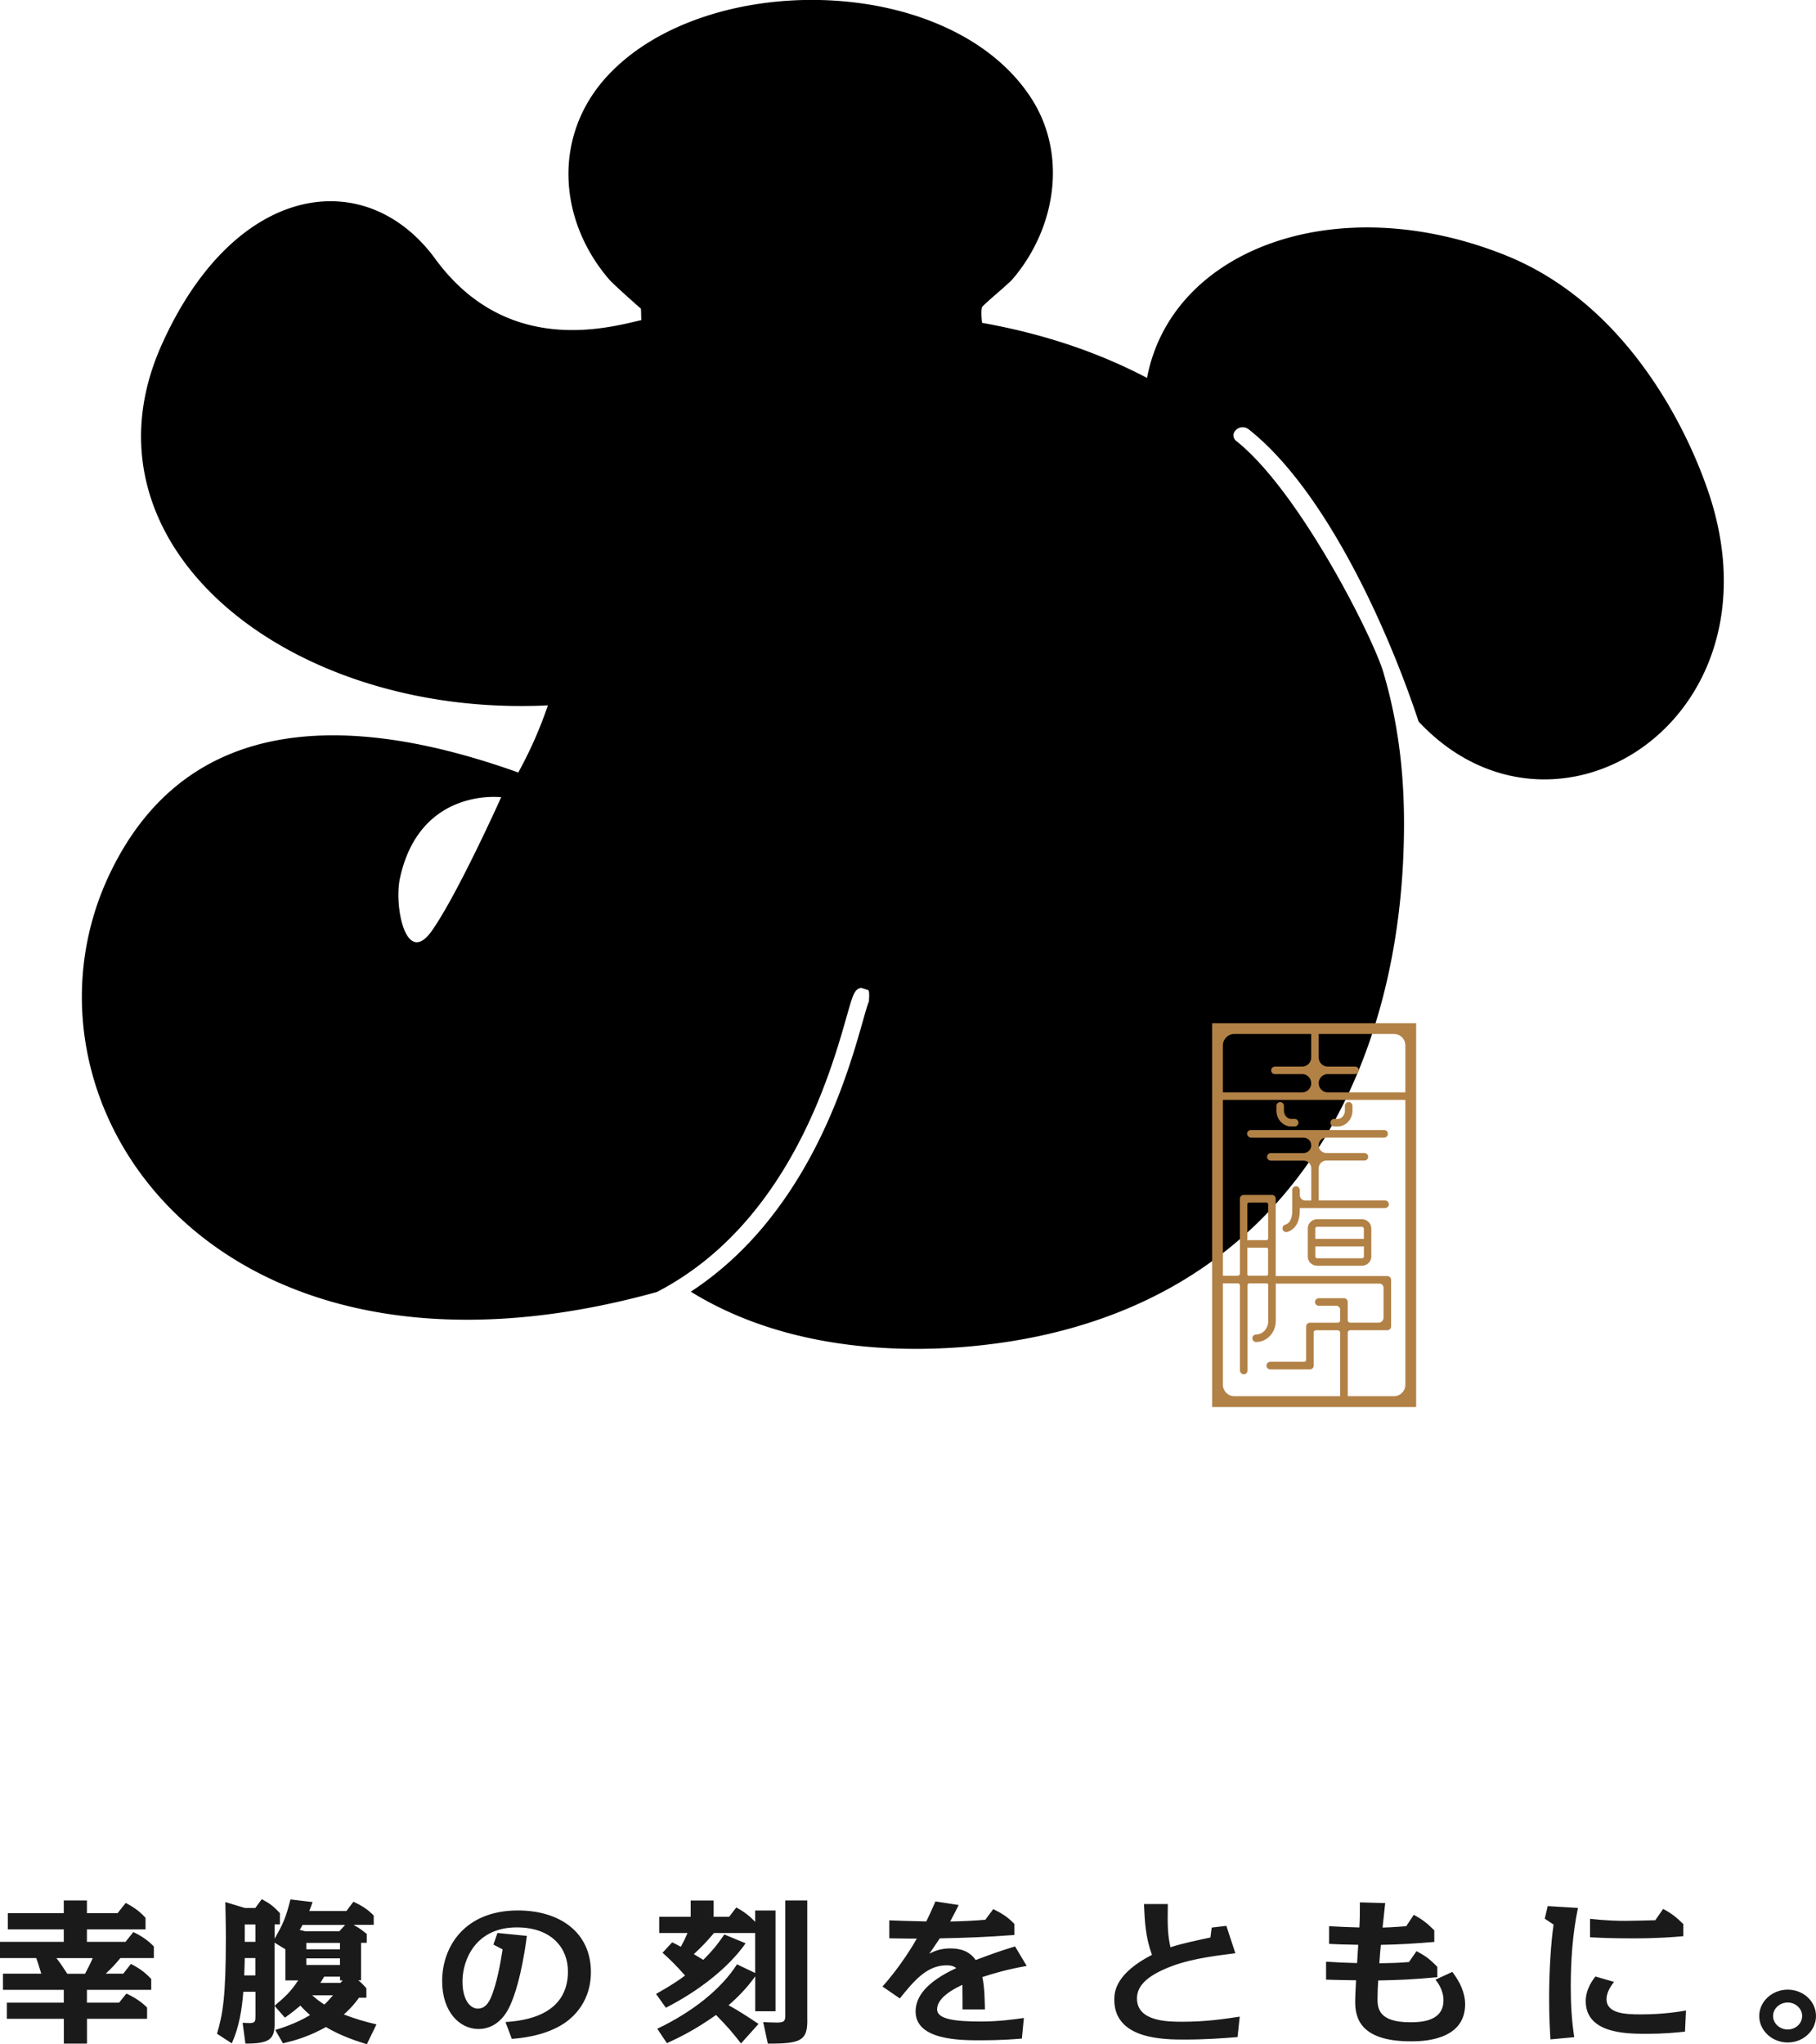 <svg xmlns="http://www.w3.org/2000/svg" id="_レイヤー_2" width="316.33" height="355.97" data-name="レイヤー 2"><defs><style>.cls-1{fill:#b28146}</style></defs><g id="MV"><path d="M11.11 330.94h4.03v2.21h5.34l1.42-1.78c1.48.78 2.44 1.48 3.45 2.59v2.02H15.14v2.16h6.73l1.36-1.7c1.51.73 2.55 1.46 3.57 2.51v2.02h-5.83c-1.13 1.35-1.25 1.46-2.55 2.72h3.05l1.33-1.7c1.33.67 2.44 1.43 3.54 2.62v1.89h-11.2v2.24h5.6l1.28-1.59c1.48.7 2.55 1.4 3.6 2.43v1.97H15.15v4.32h-4.03v-4.32H1.19v-2.81h9.92v-2.24H.52v-2.81h6.67c-.12-.35-.41-1.4-.87-2.72H0v-2.83h11.11v-2.16H1.36v-2.83h9.75zm3.71 12.76c.38-.7.99-1.92 1.33-2.72H9.83c.61.78 1.07 1.46 1.89 2.72zm48.99 4.18h-1.28c-.35.51-1.28 1.73-2.64 2.91 1.89.73 3.77 1.29 5.69 1.73l-1.68 3.45c-1.16-.35-4.5-1.38-7.11-2.99-2.76 1.51-5.02 2.27-7.51 2.83l-1.33-2.32c.87-.27 3.51-1.05 6.06-2.59-.67-.59-.99-.89-1.68-1.65-.93.78-1.33 1.11-2.7 2.1l-1.8-2.05v3.13c0 2.67-.9 3.45-5.08 3.43l-.49-3.62c.58.03.75.05 1.22.05 1.02 0 1.02-.38 1.02-1.27v-4.18h-2.12c-.23 3.08-.73 6.15-2 8.98l-2.58-1.67c1.02-3.45 1.54-6.47 1.54-16.64 0-2.81-.06-4.42-.09-6.29l3.42 1.03h1.8l1.13-1.54c1.45.78 2 1.21 3.16 2.43v1.97h-.93v2.48c1.48-2.54 2-3.75 2.76-6.83l3.86.46c-.17.49-.35 1.03-.58 1.56h6.47l1.22-1.62c1.57.73 2.47 1.32 3.54 2.4v1.62h-3.54c.75.4 1.39.81 2.32 1.59v1.54h-.99v6.53h-.49c.29.22.7.57 1.42 1.38v1.65Zm-19.32-6.91h-1.86c0 .97-.06 2.05-.09 3.02h1.94v-3.02Zm0-5.85h-1.86v3.02h1.86zm3.33 14.16c1.8-1.54 2.73-2.32 4.12-4.42h-2.23v-5.42l-1.89-1.16v11.01Zm12.3-14.08h-7.43c-.09.16-.29.59-.49.86l.96.24h5.95l1.02-1.11Zm-6.76 3.13v1.11h5.86v-1.11zm0 2.69v1.16h5.86v-1.16zm1.02 6.43c.75.67 1.19 1 2.12 1.62.52-.49.9-.92 1.51-1.62zm5.31-2.59h-.46v-.65h-2.76c-.2.35-.38.62-.67 1.08h3.51zm28.36 7.25c3.31-.22 10.88-1.13 10.88-8.82 0-3.99-2.76-7.66-8.91-7.66-7.22 0-9.46 5.72-9.46 9.39 0 3.37 1.42 4.75 2.67 4.75 1.54 0 2.15-1.54 2.52-2.51.75-2.02 1.33-4.72 1.8-7.8l-1.6-.84.7-2.02 5.13.51c-.96 7.28-2.29 10.66-2.78 11.79-.38.92-1.91 4.42-5.66 4.42-3.22 0-6.32-2.91-6.32-8.34 0-5.99 3.92-12.3 13.2-12.3 7.31 0 12.71 3.83 12.71 10.71 0 5.93-4 8.61-5.28 9.33-3.25 1.89-7.08 2.21-8.5 2.32l-1.1-2.94Zm43.5-19.42h3.54v17.54h-3.54v-6.07c-1.51 2.13-3.28 3.86-4.64 5.02 1.91 1.08 2.67 1.56 5.22 3.26l-3.05 3.4c-1.86-2.35-2.09-2.62-4.35-4.96-3.71 2.62-6.38 3.91-8.56 4.91l-1.68-2.51c6.06-2.89 11.08-6.83 13.89-11.22l3.16 1.51v-6.96h-7.17c-1.31 1.54-2.18 2.46-3.51 3.67.46.3 1.19.73 1.65 1 1.39-1.4 2.29-2.4 3.66-4.42l3.71 1.54c-2.96 4.21-8.04 8.23-13.89 11.22l-1.71-2.4c2.84-1.59 4.35-2.67 5.05-3.21-1.57-1.78-2.52-2.7-3.92-3.97l1.68-1.81c.38.19.58.27 1.51.78.67-1.27.7-1.35 1.16-2.4h-4.93v-2.83h5.48v-2.83h4v2.83h2.7l1.25-1.62c.73.41 2 1.11 3.28 2.51v-1.97Zm9.08 19.13c0 3.53-1.16 4.07-6.88 4.05l-.81-3.75c.61.03 1.39.08 2.49.08 1.36 0 1.36-.49 1.36-1.38v-19.88h3.83v20.88Zm26.36-20.08c-.67 1.38-1.22 2.35-1.48 2.86 2-.03 4.12-.13 6.12-.3l1.39-1.86c1.65.84 2.47 1.35 3.68 2.59v1.92c-5.51.41-8.5.49-13 .59-.87 1.32-1.51 2.24-1.83 2.67.75-.38 1.86-.92 3.65-.92 1.65 0 3.28.38 4.44 2.02 3.05-1.13 3.57-1.35 6.85-2.37l2.03 3.4c-3.36.59-5.95 1.35-7.72 1.94.41 1.92.41 4.34.44 5.64h-3.89c0-.89 0-3.59-.03-4.29-1.22.57-4.41 2.13-4.41 4.26 0 1.73 3.07 2.13 7.69 2.13 3.22 0 5.95-.41 7.43-.62l-.35 3.59c-1.28.11-3.8.3-7.14.3-3.57 0-11.37 0-11.37-5.02 0-2.56 1.86-5.13 7.08-7.55-.23-.19-.64-.49-1.68-.49-3.51 0-5.77 2.83-8.15 5.77l-3.02-2.08c3.19-3.53 5.51-7.5 5.98-8.34-1.51 0-1.83 0-4.79-.05v-3.13c2.29.08 2.73.11 6.44.19.49-1 .73-1.51 1.6-3.48l4.03.62Zm44.08 3.92 2.55-.3 1.57 4.77c-4.5.57-8.76 1.11-12.62 2.89-3.36 1.54-4.52 3.18-4.52 4.99 0 4.05 5.48 4.05 7.92 4.05 4.26 0 7.43-.51 9.98-.89l-.38 3.56c-2.73.22-5.63.43-9.2.43s-12.27 0-12.27-6.93c0-1.4.23-4.56 6.56-7.82-1.13-3.13-1.25-5.72-1.39-8.85h4.15c-.06 4.29 0 5.32.46 7.53 2.06-.67 4.64-1.21 6.96-1.7zm35.2-2.22c1.54.84 2.32 1.46 3.57 2.7v2.02c-3.13.27-6.18.46-9.31.51-.15 1.59-.15 1.75-.26 3.21 2.29-.05 3.1-.05 5.16-.22l1.31-1.89c1.68.89 2.26 1.35 3.63 2.72v1.81c-4.09.4-6.85.51-10.3.57-.06.97-.12 2.16-.12 3.13 0 1.62.09 4.15 5.69 4.15 1.86 0 5.8-.13 5.8-3.83 0-1.78-1.01-3.1-1.39-3.59l2.93-1.35c1.28 1.67 2.23 3.59 2.23 5.64 0 6.45-7.72 6.45-9.46 6.45-8.93 0-9.69-4.21-9.69-6.91 0-.97.12-3.02.15-3.72-.84 0-4.5-.08-5.22-.11v-3.13c.67.05 3.05.19 5.4.24.06-.89.15-2.29.2-3.18-3.05-.05-3.39-.08-5.08-.16v-3.08c1.94.11 3.16.16 5.28.22.09-1.29.09-3.08.09-4.37l4.41.13c-.14 1.19-.32 3.05-.46 4.26 1.54-.03 3.39-.19 4.12-.24l1.33-2Zm28.59-1.18c-.93 4.5-1.25 9.12-1.25 13.7 0 2.91.15 5.83.61 8.79l-4.15.38c-.09-1.54-.23-3.8-.23-7.31 0-4.61.32-9.55.78-12.68l-1.54-1.03.52-2.19 5.25.32Zm18.65 21.52c-1.8.19-3.74.38-6.7.38-3.37 0-10.59 0-10.59-5.69 0-2.13 1.25-3.72 1.68-4.29l3.25.94c-.52.65-1.31 1.81-1.31 2.99 0 2.51 3.19 2.67 5.98 2.67 3.92 0 6.79-.49 7.86-.67zm-3.8-21.36c1.48.78 2.32 1.46 3.51 2.64v2.1c-1.51.14-4.18.38-8.91.38-3.71 0-5.8-.11-7.34-.19v-3.21c2.93.32 4.96.35 6.18.35 1.51 0 3.89-.08 5.19-.11l1.36-1.97Zm26.62 18.64c0 2.54-2.2 4.61-4.93 4.61s-4.96-2.08-4.96-4.61 2.26-4.59 4.96-4.59 4.93 2.02 4.93 4.59m-7.48 0c0 1.29 1.16 2.35 2.55 2.35s2.52-1.05 2.52-2.35-1.16-2.35-2.52-2.35-2.55 1.03-2.55 2.35" style="fill:#1a1a1a"/><path d="M297.68 85.96c-3.45-10.41-13.86-32.85-35.42-41.5-29.32-11.76-58.18-1.18-62.46 21.35-8.31-4.37-17.86-7.66-28.73-9.59-.14-1.15-.15-2.12-.03-2.69.08-.36 4.54-3.98 5.38-4.97 7.49-8.79 9.64-21.74 3.07-31.68-14.3-21.64-56.83-22.14-73.82-3.51-9.38 10.29-8.45 24.87.35 35.19.84.99 5.06 4.69 5.33 4.94.39.35.28-.16.36 2.24-5.61 1.29-23.38 6.44-35.88-10.65-12.1-16.54-35.01-13.43-47.71 15.05-15.47 34.7 21.98 64.9 67.32 62.69a73.5 73.5 0 0 1-5.16 11.69C62.7 124.66 33 122.91 19.07 152.26c-18.67 39.35 17.86 94.22 95.37 72.72 6.12-3.18 11.57-7.61 16.32-13.3 10.39-12.44 14.66-27.43 16.71-34.63 1.13-3.97 1.36-4.79 2.54-5.03l1.13.37c.45-.09.17 2.11.23 2-.2.34-.65 1.93-1.08 3.46-2.1 7.4-6.48 22.79-17.28 35.71-3.81 4.56-8.05 8.34-12.68 11.37 19.66 12.15 44.88 11.04 60.37 7.79 44.6-9.37 61.97-46.35 63.71-82.84.54-11.26-.23-21.79-3.37-32.56-1.59-5.8-14.64-31.79-25.7-40.53-.51-.41-.64-1.13-.26-1.67.57-.81 1.68-.95 2.45-.34 13.42 10.61 24.28 34.85 29.58 50.87 23.49 25.13 63.74 0 50.58-39.68Zm-222.4 76.05c-4.58 6.58-6.66-4.24-5.62-9.04 3.43-15.94 17.64-14.14 17.64-14.14s-7.44 16.6-12.02 23.18"/><path d="M246.68 245.02h-35.54v-66.84h35.54zm-31.67-1.89h27.8c1.1 0 1.99-.89 1.99-1.99v-59.1c0-1.1-.89-1.99-1.99-1.99h-27.8c-1.1 0-1.99.89-1.99 1.99v59.1c0 1.1.89 1.99 1.99 1.99" class="cls-1"/><path d="M241.63 222.21h-19.26c-.05 0-.1 0-.15.02v-13.48c0-.37-.3-.67-.67-.67h-4.9c-.37 0-.67.3-.67.67v13c0 .23-.18.41-.41.41h-3.43c-.33 0-.65.23-.69.56-.06.41.25.76.65.76h3.52c.2 0 .37.17.37.37v14.76c0 .33.23.65.56.69.41.06.76-.25.76-.65V223.8c0-.18.14-.32.32-.32h2.99c.17 0 .3.13.3.3v6.24c0 1.29-.92 2.33-2.06 2.36-.35 0-.67.24-.7.58-.04.4.27.73.65.73 1.89 0 3.42-1.65 3.42-3.68v-6.51s.1.02.15.02h17.9c.4 0 .72.32.72.72v5.22c0 .47-.38.86-.86.86h-4.94c-.25 0-.44-.2-.44-.44v-3.15c0-.37-.3-.67-.67-.67h-4.33c-.33 0-.65.23-.69.56-.06.41.25.76.65.76h3.02c.39 0 .71.32.71.71v1.8c0 .25-.2.44-.44.44h-4.82c-.37 0-.67.3-.67.67v5.79c0 .19-.15.35-.35.35h-5.86c-.33 0-.65.23-.69.56-.06.41.25.76.65.76h6.9c.37 0 .67-.3.67-.67v-5.77c0-.2.17-.37.37-.37h3.8c.25 0 .44.2.44.44v11.27c0 .33.23.65.56.69.41.06.76-.25.76-.65v-11.32c0-.25.2-.44.44-.44h6.44c.37 0 .67-.3.67-.67v-8.09c0-.37-.3-.67-.67-.67Zm-20.73-12.49v5.92c0 .18-.14.32-.32.32h-3.04c-.09 0-.18.02-.26.05v-6.29c0-.18.14-.32.32-.32h2.97c.18 0 .32.14.32.32Zm-3.34 12.44a.28.28 0 0 1-.28-.28v-4.66c.08.03.17.05.26.05h3.07c.16 0 .28.13.28.28v4.32c0 .16-.13.28-.28.28h-3.05Z" class="cls-1"/><path d="M229.43 212.32c-.9 0-1.63.73-1.63 1.63v4.83c0 .9.73 1.63 1.63 1.63h7.81c.9 0 1.63-.73 1.63-1.63v-4.83c0-.9-.73-1.63-1.63-1.63zm7.82 6.79h-7.81c-.18 0-.32-.14-.32-.32v-1.74h8.46v1.74c0 .18-.14.32-.32.32Zm.32-5.16v1.79h-8.46v-1.79c0-.18.14-.32.32-.32h7.81c.18 0 .32.14.32.32Zm7.65-23.73H231.3c-.88 0-1.59-.71-1.59-1.59s.71-1.59 1.59-1.59h4.68c.34 0 .65-.23.7-.56a.654.654 0 0 0-.65-.75h-4.73c-.88 0-1.59-.71-1.59-1.59v-4.97c0-.34-.23-.65-.56-.7a.654.654 0 0 0-.75.65v5.02c0 .88-.71 1.59-1.59 1.59h-4.68c-.34 0-.65.23-.7.56-.06.41.26.75.65.75h4.73c.88 0 1.59.71 1.59 1.59s-.71 1.59-1.59 1.59h-14.68c-.34 0-.65.23-.7.56-.06.41.26.75.65.75h33.19c.39 0 .71-.35.65-.75-.05-.33-.36-.56-.7-.56" class="cls-1"/><path d="M217.27 197.56c.05.32.36.55.68.55h9.11a1.34 1.34 0 0 1 0 2.68h-5.66c-.33 0-.63.22-.68.55-.07.41.25.77.65.77h5.7c.74 0 1.34.6 1.34 1.34v5.61h-1.03a.96.96 0 0 1-.96-.96v-.84c0-.33-.22-.63-.55-.68a.66.66 0 0 0-.77.65v3.54c0 2.09-.94 2.4-1.25 2.5-.34.11-.53.48-.42.83.09.28.35.45.62.45q.105 0 .21-.03c.98-.32 2.15-1.24 2.15-3.75v-.4h14.82c.33 0 .63-.22.68-.55a.66.66 0 0 0-.65-.77h-11.55v-5.61c0-.74.6-1.34 1.34-1.34h6.58c.33 0 .63-.22.68-.55a.66.66 0 0 0-.65-.77h-6.62a1.34 1.34 0 0 1 0-2.68h10.03c.33 0 .63-.22.68-.55a.66.66 0 0 0-.65-.77h-23.21c-.4 0-.72.36-.65.77Zm15.73-1.4c1.43 0 2.59-1.24 2.59-2.77v-.81c0-.36-.29-.66-.66-.66s-.66.29-.66.66v.81c0 .8-.57 1.45-1.28 1.45h-.58c-.36 0-.66.29-.66.66s.29.66.66.66h.58Zm-10-4.24a.66.66 0 0 0-.66.66v.81c0 1.53 1.16 2.77 2.59 2.77h.58c.36 0 .66-.29.66-.66s-.29-.66-.66-.66h-.58c-.7 0-1.28-.65-1.28-1.45v-.81a.66.66 0 0 0-.66-.66Z" class="cls-1"/></g></svg>